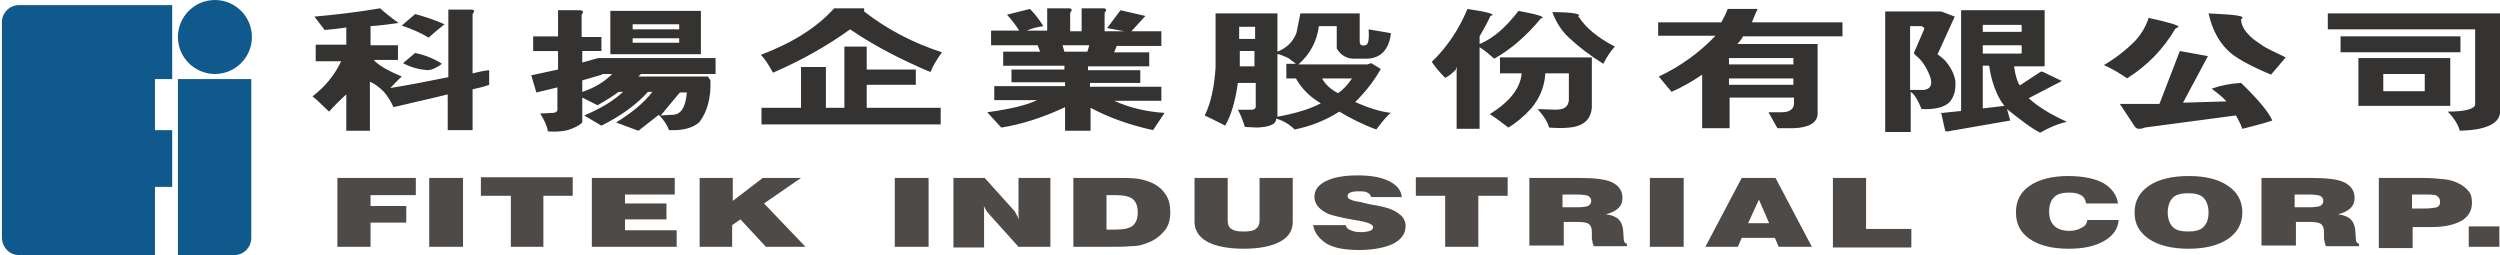 <?xml version="1.0" encoding="UTF-8" standalone="no"?>
<!-- Generator: Adobe Illustrator 21.0.0, SVG Export Plug-In . SVG Version: 6.00 Build 0)  -->
<svg id="圖層_1" style="enable-background:new 0 0 392 40" xmlns="http://www.w3.org/2000/svg" xml:space="preserve" viewBox="0 0 392 40" version="1.1" y="0px" x="0px" xmlns:xlink="http://www.w3.org/1999/xlink">
<style type="text/css">
	.st0{fill-rule:evenodd;clip-rule:evenodd;fill:#0F598C;}
	.st1{fill:#353331;}
	.st2{fill:#4D4A47;}
</style>
<path class="st0" d="m27.9 40h8.8c1.5 0 2.7-1.2 2.7-2.7v-24.9h-11.5v27.6zm-24.9 0h21.3v-10.7h2.7v-8.9h-2.7v-8h2.7v-11.6h-24c-1.5 0-2.7 1.2-2.7 2.7v33.7c0 1.6 1.2 2.8 2.7 2.8zm30.7-28.4c3.2 0 5.8-2.6 5.8-5.8s-2.6-5.8-5.8-5.8-5.8 2.6-5.8 5.8c0 3.2 2.6 5.8 5.8 5.8z"/>
<path class="st1" d="m380.2 14.3v-2.7h-6.5v2.7h6.5zm4-5.2v7.5h-14.4v-7.5h14.4zm-17.2-0.9v-2.5h18.8v2.5h-18.8zm21.1-3.6h-23.1v-2.5h27v15.7c-0.3 1.7-2.4 2.6-6.3 2.7-0.3-1-0.9-2-1.9-3 2.7 0 4.2-0.4 4.3-1.1v-11.8zm-33.1 2.7c0.3 0.2 1.5 0.8 3.4 1.7-1 1.2-1.8 2.1-2.3 2.7-2.9-1.2-4.9-2.3-6.1-3.2-1.9-1.5-3.1-3.7-3.7-6.4 4.3 0.2 6 0.4 5.1 0.9 0 1.1 0.7 2.1 2 3.2l1.6 1.1zm-8.8 1.5l-3.9 7.3 6.8-0.2c-0.6-0.7-1.4-1.3-2.3-2 1.4-0.5 2.9-0.8 4.6-0.9 2.8 2.7 4.4 4.7 4.9 5.9-1.5 0.5-3.1 0.9-4.7 1.3-0.3-0.8-0.6-1.4-1-2.1l-14.3 1.9c-0.7 0.3-1.3 0.3-1.6-0.2l-2.3-3.5h6.2l3.2-8.3 4.4 0.8zm-5.1-4.3c-1.9 3.2-4.4 5.8-7.6 7.8l-0.1-0.1c-1-0.7-2.2-1.4-3.5-2 1.7-1 3.3-2.2 4.9-3.8 1-1.1 1.7-2.3 2.1-3.6 3.2 0.7 4.8 1.2 4.7 1.4l-0.5 0.3zm-26.8 12.1c-0.5-0.6-0.9-1.3-1.2-2-0.6-1.3-1-2.8-1.2-4.3h-1v6.7l3.4-0.4zm-3.4-9.5v1.3h5.8c0.2 0 0.3 0 0.3-0.1v-1.1c0-0.1-0.1-0.1-0.3-0.1h-5.8zm0-3.2v1.1h5.8c0.2 0 0.3 0 0.3-0.1v-0.9c0-0.1-0.1-0.1-0.3-0.1h-5.8zm-6.5 13.9c-0.1-0.1-0.1-0.1 0.2-0.1l2.9-0.3v-15.8h13.1v8.8h-4.8c0.2 1.4 0.5 2.4 0.9 3l3.2-2.1c0.1-0.1 0.3-0.1 0.5 0l2.9 1.4-5.2 2.7c1.3 1.2 3.3 2.5 6 3.7-1.4 0.3-2.8 0.9-4.2 1.7-1.4-0.7-3.1-2-5.2-3.7l0.5 1.8-9.8 1.7c-0.3 0-0.4 0-0.4-0.1l-0.6-2.7zm-2.7-13.2c0.1-0.2 0-0.3-0.4-0.5h-1.8v10h2.1c1.1-0.1 1.5-0.8 1-2.2-0.6-1.5-1.3-2.5-2.2-3.2-0.2-0.2-0.3-0.3-0.3-0.4l1.6-3.7zm-6-2.8h8.7l2.1 0.8-2.5 5.5-0.2 0.4c0.4 0.3 0.8 0.6 1.1 0.9 0.9 1 1.5 2.1 1.7 3.3 0.1 1.4-0.2 2.5-0.9 3.3-0.8 0.8-2.2 1.2-4.4 1.1-0.6-1.5-1.2-2.4-1.7-2.7v6.3h-4v-18.9zm-24.6 11.5h10.1v-1h-10.1v1zm0-3.2h10.1v-1h-10.1v1zm17.8-4.4h-15.6c-0.2 0.4-0.5 0.8-0.9 1.2h12.6v10.9c0 1.4-1.3 2.2-3.7 2.3h-2.6l-1.4-2.5h2.1c1.2 0 1.9-0.5 1.9-1.4v-0.9h-10.1v4.8h-4.3v-8.4c-1.6 1.1-3.2 2-4.8 2.7l-2-2.4c3.4-1.6 6.3-3.7 8.9-6.4h-9v-2.1h9.9c0.4-0.7 0.7-1.3 1-2.1h4.7c-0.3 0.6-0.6 1.3-0.9 2.1h14.2v2.2zm-42.8 5.8h-3.8c-0.1 2-0.8 3.8-2.2 5.5-1.2 1.3-2.4 2.3-3.6 3-0.9-0.7-1.8-1.4-2.9-2.1 3.2-2 4.8-4.1 5-6.4h-3.4v-2.5h14.4v7.8c-0.1 1.9-1.3 3-3.5 3.2-0.9 0.1-2 0.1-3.2 0-0.2-0.8-0.8-1.8-1.8-2.9l2.8 0.1c1.3 0 2-0.4 2.1-1.5v-4.2zm1.5-8.8c1 1.6 2.9 3.2 5.6 4.6-0.7 0.8-1.3 1.7-1.8 2.7-2.1-1.3-3.9-2.7-5.4-4.1-1.1-1-2-2.4-2.6-4 3.2 0 4.6 0.3 4.1 0.6v0.2zm-19.3 7.9v0.3c-0.6 0.6-1.2 1.1-1.7 1.3-0.8-0.8-1.5-1.6-2.1-2.5 2.5-2.4 4.3-5.2 5.6-8.3 3.4 0.5 4.6 0.9 3.6 1.1-0.4 0.9-1 2-1.7 3.2v1.2c2.2-0.9 4.2-2.7 6.1-5.2 3.2 0.6 4.4 1 3.5 1.2-2.3 2.8-4.8 4.9-7.3 6.3-0.8-0.7-1.5-1.3-2.3-1.8v12.8h-3.6v-9.6zm-21 1.7c0.5 0.9 1.3 1.7 2.5 2.3 0.8-0.5 1.5-1.3 2.2-2.3h-4.7zm-10.6-4.3h-2.3v2.4h2.3v-2.4zm-2.4-3.8v1.9h2.5v-1.9h-2.5zm7.7 4.9c-1.1-0.5-1.7-0.7-1.7-0.6v9.8c2.8-0.5 5.1-1.2 6.8-2.1-1.7-1-3-2.3-3.9-3.9h-1.5v-2.3h1.5l-1.2-0.9zm-1.7-7v6c1.5-0.6 2.5-1.6 3-3l0.6-3h9.3v4.4c0 0.6 0.4 0.8 1.1 0.5 0.3-0.3 0.4-1.1 0.3-2.4 1.1 0.2 2.3 0.4 3.5 0.6-0.3 2.6-1.6 3.9-3.7 4h-2.1c-1.2 0-2.1-0.6-2.7-1.6v-3.5h-2.8c-0.3 2.3-1.3 4.3-3.2 6h10.8l0.6-0.2 1.5 0.9c-0.8 1.5-2.1 3.3-4 5.2 2 0.9 3.9 1.5 5.6 1.7-0.6 0.4-1.3 1.3-2.3 2.6-2.2-0.8-4.1-1.8-5.8-2.8-2.2 1.4-4.5 2.3-7 2.8-0.8-0.8-1.8-1.4-2.9-1.7 0 0.9-1 1.3-3 1.4l-1.9-0.1c-0.3-0.9-0.6-1.8-1.1-2.7h2.1c0.4 0 0.6-0.1 0.7-0.4v-3.8h-2.8c-0.4 2.9-1.1 5.2-2 6.7-1.1-0.6-2.2-1.1-3.2-1.6 0.9-1.8 1.5-4.3 1.7-7.5v-8.5h9.7zm-29.8 6l0.3-1h-4.2l0.3 1h3.6zm-0.9-3.3v-3.5h3.3c0.6 0 0.7 0.2 0.3 0.7v2.9h3.1l-2.7-0.5 2.1-2.8 3.9 0.9-2.2 2.4h4.7v2.3h-7l-0.4 1h5.5v2.2h-9.6v0.6h8.2v2h-7.9v0.6h11.2v2.2h-7.4c2.2 1 4.8 1.7 7.9 1.9l-1.8 2.7c-3.7-0.8-7-2-9.8-3.5v3.6h-4v-3.7c-3.4 1.6-6.8 2.7-10 3.2l-2.2-2.4c3.6-0.5 6.2-1.1 7.8-1.9h-6.7v-2.2h11.1v-0.6h-8.4v-2h8.3v-0.6h-9.6v-2.2h5.8l-0.4-1h-7.3v-2.3h4.4c-0.4-0.7-1.1-1.6-1.9-2.5l3.6-0.9c0.9 0.9 1.6 1.9 2.1 2.7-0.8 0.1-1.7 0.3-2.6 0.7h3.2v-3.5h3.3c0.6 0 0.7 0.2 0.3 0.7v2.9h1.8zm-26 8.5h-7.7v3.6h11.6v2.6h-28.1v-2.6h6.2v-6.4h3.9v6.4h2.9v-9.6h3.5v3.6h7.7v2.4zm-8.1-12.1v0.6c3.6 2.8 7.6 4.9 12.2 6.4-0.8 1.1-1.4 2.1-1.8 3.1-4.5-1.9-8.8-4.1-12.6-6.7-3.6 2.6-7.7 4.9-12.1 6.8-0.6-1.1-1.2-2.1-1.9-2.8 5-1.9 8.8-4.3 11.5-7.3h4.7zm-36.3 5.5h7.3v-0.7h-7.3v0.7zm0-2.1h7.3v-0.8h-7.3v0.8zm-3.5-2.9h14.2v6.8h-14.2v-6.8zm10.9 12.8l-3 3.6 1.8-0.1c1.4 0 2.1-1.2 2.3-3.5h-1.1zm-12.2-2.8l-3.1 0.9v1.8c1.9-0.6 3.5-1.6 4.7-2.8h-1.6zm0-3.7h-3.1v1.8l2.5-0.7h18.4v2.5h-11.7l-0.4 0.4h10.9l0.4 0.6c0.1 2.7-0.5 4.9-1.7 6.5-0.9 0.9-2.5 1.4-4.8 1.3-0.3-0.8-0.8-1.6-1.6-2.4l-3.2 2.5-3.5-1.3c2.3-1.4 4.3-3 5.7-4.8h-0.7c-1.7 1.9-4.1 3.7-7.3 5.3l-2.7-1.6c2.4-1 4.5-2.2 6.1-3.7h-0.7c-0.8 0.6-1.9 1.3-3.3 2.1l-2.4-1.2v3.9c-0.5 0.5-1.3 0.9-2.3 1.2-0.8 0.2-1.8 0.3-3.1 0.2-0.1-0.8-0.5-1.7-1.2-2.8l1.9-0.1c0.5 0 0.8-0.2 0.8-0.5v-3.5l-3.3 0.8-0.8-2.7 4.2-0.9v-2.9h-3.9v-2.3h3.9v-4.1h3.3c0.6 0 0.8 0.2 0.4 0.7v3.5h3.1v2.2zm-24.1-6.5h3.5c0.6 0 0.7 0.2 0.3 0.7v9.3c0.8-0.2 1.7-0.4 2.6-0.5v2.3c-0.8 0.3-1.7 0.5-2.6 0.7v6.4h-3.9v-5.6c-2.8 0.7-5.6 1.3-8.5 2-0.4-0.9-0.9-1.7-1.5-2.4-0.6-0.6-1.3-1.2-2.2-1.6v7.7h-3.7v-5.7c-1 0.9-1.9 1.8-2.7 2.7-0.9-0.8-1.7-1.7-2.6-2.4 2-1.5 3.5-3.4 4.5-5.5h-4v-2.6h4.8v-2.7c-1.2 0.2-2.3 0.3-3.4 0.4l-1.6-2.1c3.4-0.3 6.8-0.7 10.3-1.3 0.9 0.8 1.9 1.6 2.9 2.3-1.4 0.2-2.9 0.4-4.4 0.5v3h4.3v2.3h-3.8c0.8 0.9 2.3 1.7 4.4 2.6-0.6 0.5-1.1 1.1-1.8 1.8 3.1-0.5 6.1-1.1 9.1-1.7v-10.6zm-5.2 6.8c1.4 0.3 2.8 0.8 4.2 1.7-0.8 0.6-1.6 1-2.3 1-1.2-0.1-2.5-0.4-3.8-1.1l1.9-1.6zm0-6.1c1.5 0.4 3 0.9 4.6 1.6-0.9 0.7-1.7 1.4-2.5 2.1-1.1-0.7-2.5-1.3-4.2-1.9l2.1-1.8z"/>
<path class="st2" d="m387.1 38.7v-3.2h4.8v3.2h-4.8zm-14.1 0v-10.8h6.7c1.5 0 2.6 0.1 3.5 0.2s1.6 0.3 2.2 0.6c0.7 0.3 1.3 0.8 1.7 1.3s0.5 1.1 0.5 1.8c0 1.2-0.5 2.1-1.6 2.8-1.1 0.6-2.6 1-4.6 1h-3.1v3.3h-5.3zm5.2-6h1.7c1.1 0 1.8-0.1 2.2-0.2 0.4-0.2 0.5-0.4 0.5-0.9 0-0.4-0.2-0.7-0.5-0.9s-1.1-0.2-2.2-0.2h-1.7v2.2zm-23.6 6v-10.8h7.8c2.4 0 4.2 0.2 5.2 0.7s1.6 1.3 1.6 2.4c0 0.7-0.2 1.2-0.6 1.6s-1.1 0.8-2 1c0.9 0.1 1.6 0.4 2 0.8s0.6 0.9 0.7 1.6l0.1 1.5c0 0.4 0.2 0.7 0.5 0.7v0.4h-5.2c-0.1-0.3-0.2-0.5-0.2-0.7s-0.1-0.3-0.1-0.5v-1.1c0-0.6-0.2-1-0.5-1.2s-0.9-0.3-1.7-0.3h-2.2v3.7h-5.4zm5.1-6.2h2.4c0.8 0 1.4-0.1 1.7-0.2 0.3-0.2 0.5-0.4 0.5-0.8s-0.2-0.6-0.5-0.8c-0.3-0.1-0.9-0.2-1.8-0.2h-2.2v2zm-25 0.8c0-1.8 0.8-3.2 2.3-4.2s3.6-1.5 6.2-1.5 4.6 0.5 6.1 1.5 2.3 2.4 2.3 4.2-0.8 3.2-2.3 4.2-3.6 1.5-6.1 1.5c-2.6 0-4.7-0.5-6.2-1.5-1.6-1.1-2.3-2.4-2.3-4.2zm5.2 0c0 1 0.3 1.8 0.8 2.3s1.3 0.7 2.4 0.7 1.9-0.2 2.4-0.7 0.8-1.2 0.8-2.3c0-1-0.3-1.8-0.8-2.3s-1.3-0.7-2.4-0.7-1.9 0.2-2.4 0.7-0.8 1.3-0.8 2.3zm-12.6 1.2h4.9c-0.1 1.4-0.9 2.5-2.3 3.3s-3.2 1.2-5.5 1.2c-2.6 0-4.6-0.5-6.1-1.5s-2.2-2.4-2.2-4.2 0.7-3.2 2.2-4.2 3.5-1.5 6-1.5c2.3 0 4.2 0.4 5.5 1.1 1.3 0.8 2.1 1.8 2.3 3.2h-5c-0.1-0.6-0.3-1-0.8-1.3s-1.1-0.4-1.9-0.4c-1 0-1.8 0.2-2.3 0.7s-0.8 1.2-0.8 2.3c0 1 0.3 1.7 0.8 2.2s1.3 0.8 2.4 0.8c0.8 0 1.4-0.2 1.9-0.5 0.5-0.2 0.8-0.6 0.9-1.2zm-39.9 4.2v-10.8h5.2v8h7.1v2.9h-12.3zm-20 0l5.7-10.8h5.3l5.7 10.8h-5.2l-0.6-1.4h-5.2l-0.6 1.4h-5.1zm6.7-3.7h3.3l-1.6-3.7-1.7 3.7zm-15.4 3.7v-10.8h5.3v10.8h-5.3zm-18.9 0v-10.8h7.8c2.4 0 4.2 0.2 5.2 0.7s1.6 1.3 1.6 2.4c0 0.7-0.2 1.2-0.6 1.6s-1.1 0.8-2 1c0.9 0.1 1.6 0.4 2 0.8s0.6 0.9 0.7 1.6l0.1 1.5c0 0.4 0.2 0.7 0.5 0.7v0.4h-5.2c-0.1-0.3-0.2-0.5-0.2-0.7s-0.1-0.3-0.1-0.5v-1.1c0-0.6-0.2-1-0.5-1.2s-0.9-0.3-1.7-0.3h-2.2v3.7h-5.4zm5.1-6.2h2.4c0.8 0 1.4-0.1 1.7-0.2 0.3-0.2 0.5-0.4 0.5-0.8s-0.2-0.6-0.5-0.8c-0.3-0.1-0.9-0.2-1.8-0.2h-2.2v2zm-18.3 6.2v-8h-4.6v-2.9h14.4v2.9h-4.6v8h-5.2zm-20.7-3.4h5.1c0.1 0.4 0.4 0.7 0.8 0.8 0.4 0.2 0.9 0.3 1.6 0.3 0.6 0 1.1-0.1 1.4-0.2s0.5-0.3 0.5-0.6c0-0.4-0.7-0.7-2.2-1-0.3 0-0.5-0.1-0.7-0.1-1.2-0.2-2.1-0.4-2.9-0.6-0.7-0.2-1.2-0.3-1.5-0.5-0.6-0.3-1.1-0.7-1.4-1.1s-0.5-0.9-0.5-1.4c0-1.1 0.6-1.9 1.8-2.5s2.9-0.9 5-0.9 3.7 0.3 4.9 0.9 1.9 1.4 2 2.5h-4.8c-0.1-0.3-0.3-0.6-0.6-0.7-0.3-0.2-0.8-0.2-1.5-0.2-0.6 0-1 0.1-1.2 0.2-0.3 0.1-0.4 0.3-0.4 0.6 0 0.4 0.7 0.7 2.1 0.9 0.1 0 0.2 0 0.3 0.1 0.2 0 0.5 0.1 0.9 0.2 1.9 0.3 3.1 0.6 3.7 0.9 0.7 0.3 1.2 0.7 1.6 1.1 0.3 0.4 0.5 0.9 0.5 1.4 0 1.2-0.6 2.1-1.9 2.8-1.3 0.6-3 1-5.4 1-2.2 0-3.9-0.3-5.1-1-1.2-0.8-1.9-1.7-2.1-2.9zm-18.6-7.4h5.2v6.7c0 0.6 0.2 1.1 0.6 1.3 0.4 0.3 1 0.4 1.9 0.4s1.5-0.1 1.9-0.4 0.6-0.7 0.6-1.3v-6.7h5.2v6.9c0 1.4-0.7 2.4-2 3.1s-3.2 1.1-5.7 1.1-4.4-0.4-5.7-1.1-2-1.8-2-3.1v-6.9zm-19 10.8v-10.8h6.3c1.6 0 2.8 0 3.6 0.1s1.5 0.3 2 0.5c1.1 0.4 2 1.1 2.5 1.9 0.6 0.8 0.8 1.8 0.8 2.9 0 1.2-0.3 2.3-1.1 3.1-0.7 0.8-1.7 1.5-3.1 1.9-0.5 0.2-1.2 0.3-2 0.3-0.8 0.1-2.1 0.1-3.8 0.1h-5.2zm5.2-2.7h1.4c1.3 0 2.2-0.2 2.7-0.6s0.8-1.1 0.8-2.1-0.3-1.7-0.8-2.1-1.4-0.6-2.6-0.6h-1.5v5.4zm-24 2.7v-10.8h4.9l4.5 5c0.1 0.1 0.3 0.3 0.4 0.6 0.2 0.3 0.3 0.6 0.5 0.9 0-0.2-0.1-0.4-0.1-0.6v-0.8-5.1h5v10.8h-5l-4.5-5c-0.1-0.1-0.3-0.4-0.5-0.6-0.2-0.3-0.3-0.6-0.5-0.9 0.1 0.2 0.1 0.4 0.1 0.6v0.9 5.1h-4.8zm-9.2 0v-10.8h5.3v10.8h-5.3zm-30.6 0v-10.8h5.2v3.6l4.7-3.6h6l-5.8 4 6.5 6.8h-6.2l-4-4.3-1.3 0.9v3.4h-5.1zm-16.9 0v-10.8h13v2.6h-7.8v1.4h6.5v2.5h-6.5v1.7h8.1v2.6h-13.3zm-12.7 0v-8h-4.7v-2.9h14.4v2.9h-4.6v8h-5.1zm-12.8 0v-10.8h5.3v10.8h-5.3zm-14.4 0v-10.8h12.3v2.7h-7.1v1.7h5.6v2.6h-5.6v3.8h-5.2z"/>
</svg>
